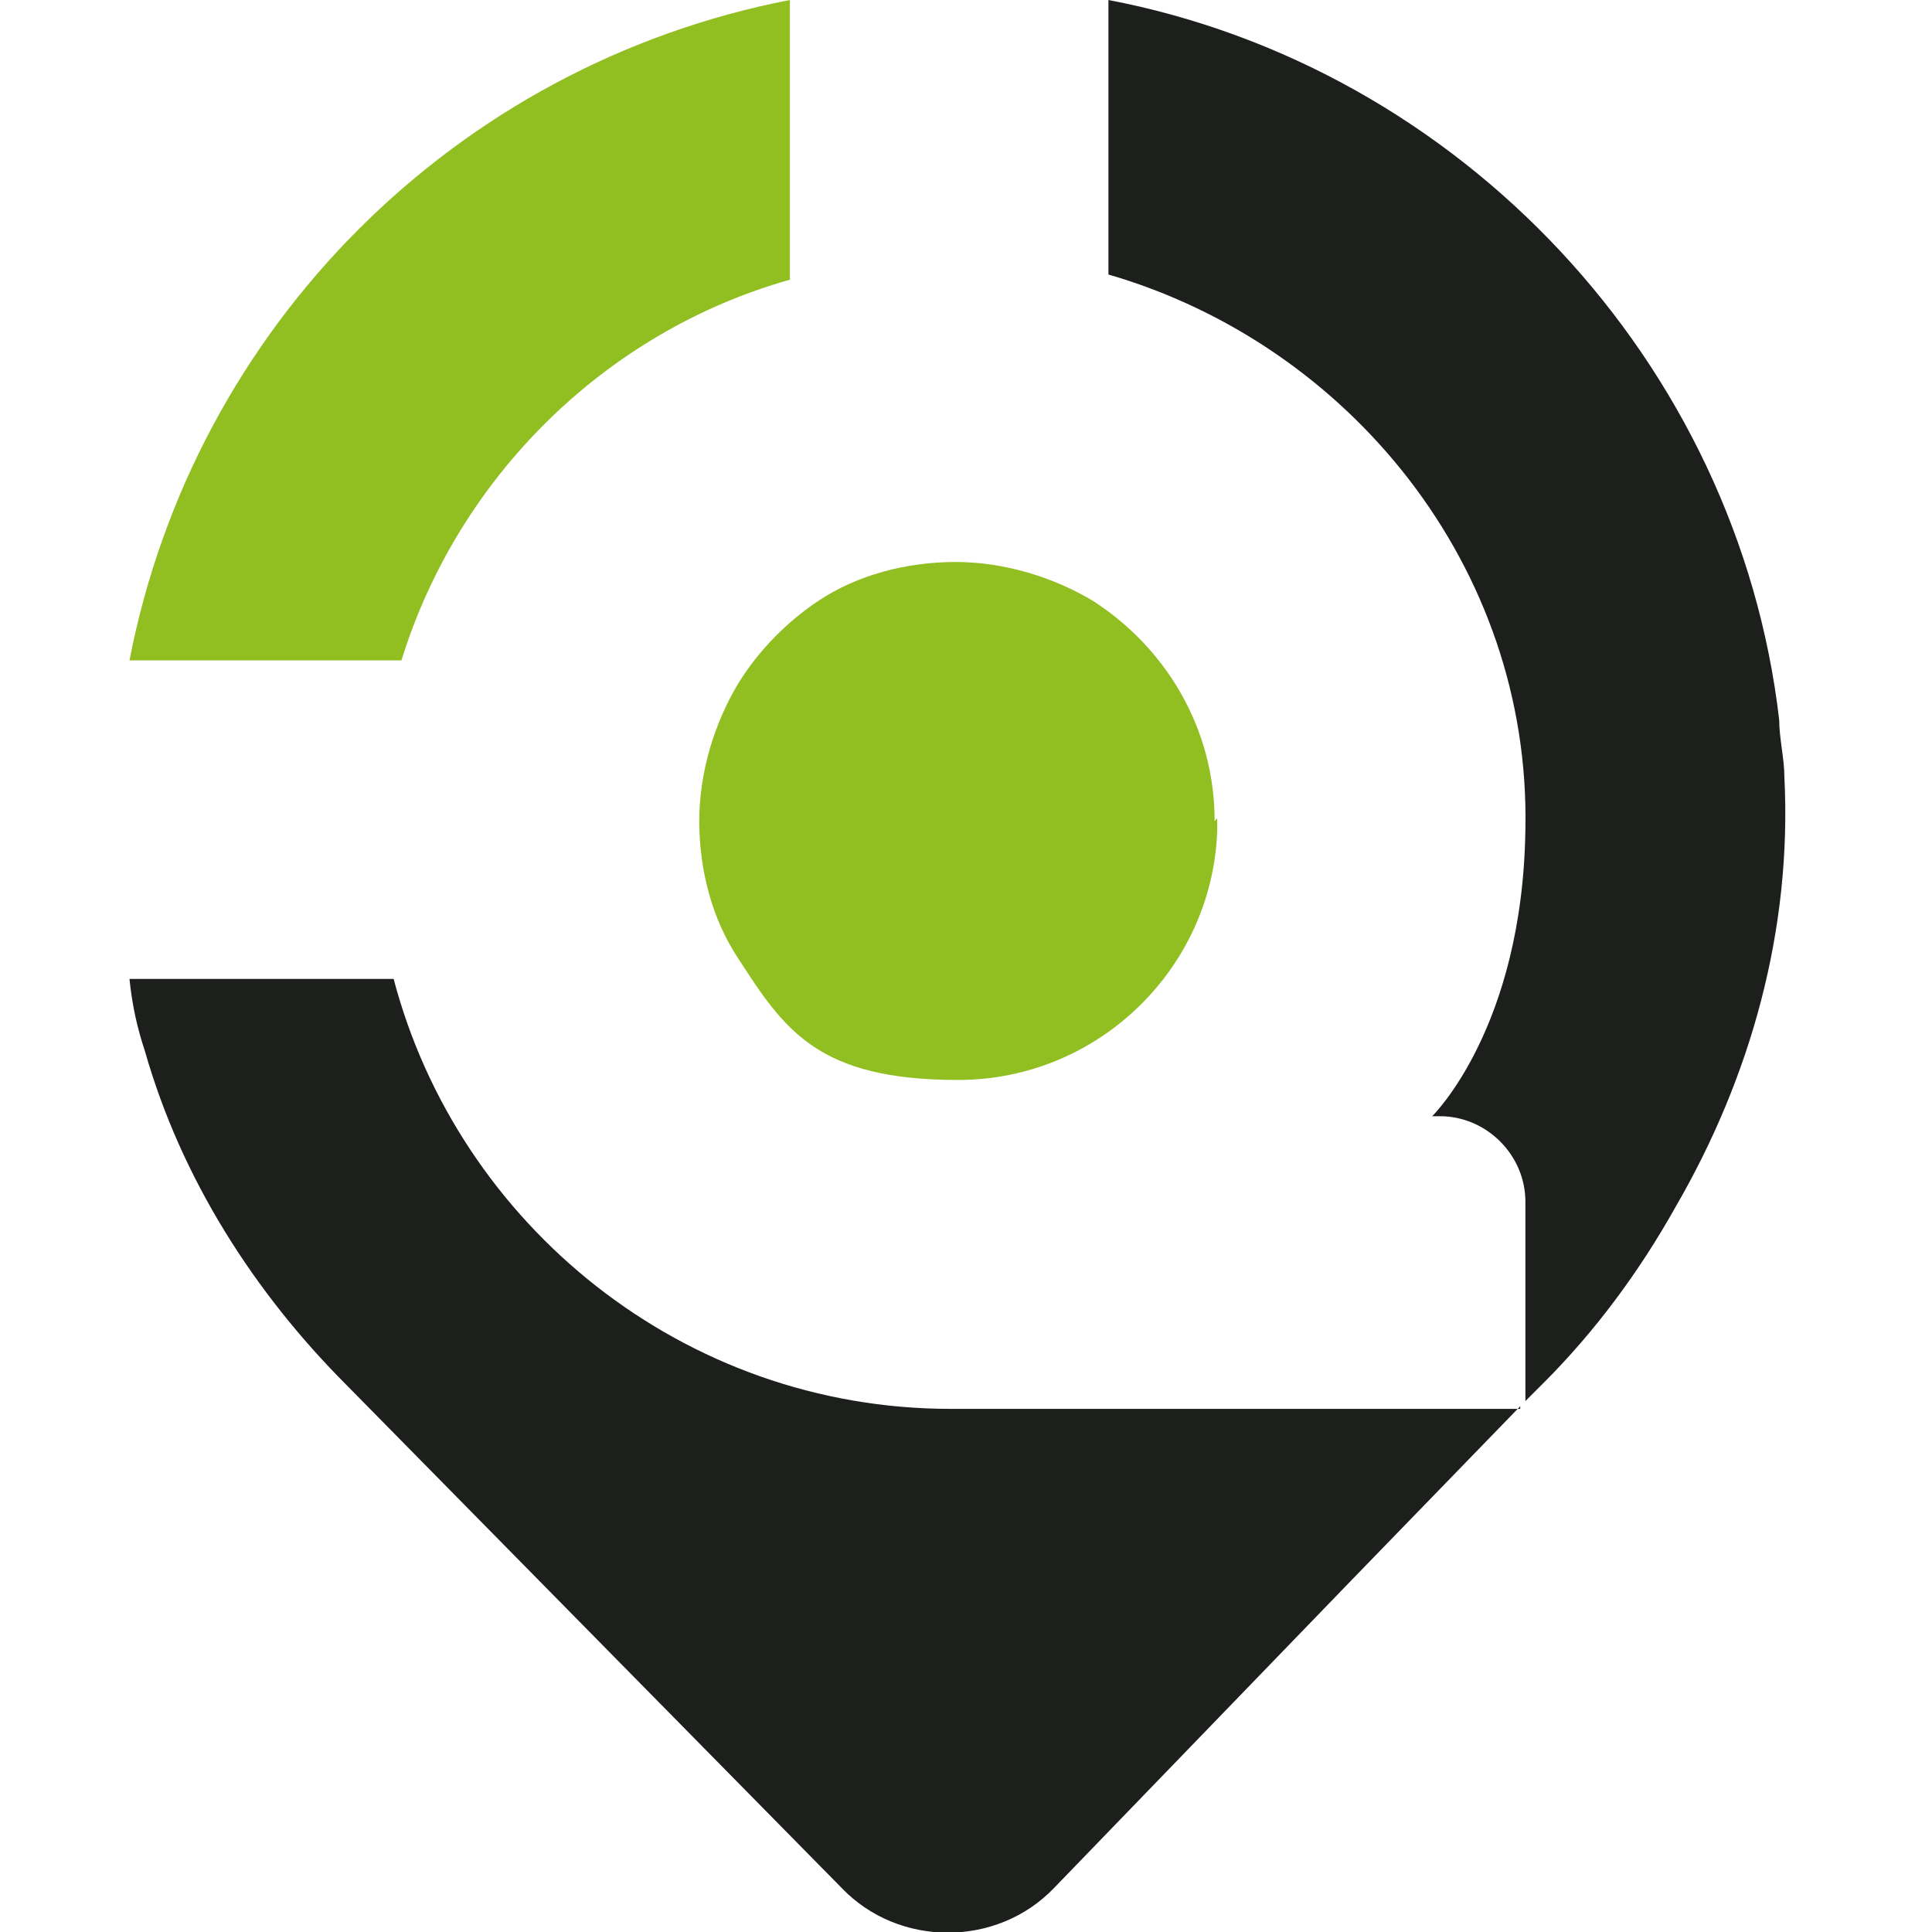 <svg xmlns="http://www.w3.org/2000/svg" id="Layer_1" viewBox="0 0 74.6 74.6"><defs><style>      .st0 {        fill: #91bf21;      }      .st1 {        fill: #1c1f1c;      }    </style></defs><path class="st0" d="M47,31.6c0,.1,0,.3,0,.5-.2,5.3-4.6,9.6-10,9.6s-6.7-1.9-8.5-4.7c-1-1.5-1.5-3.4-1.5-5.3s.6-3.8,1.5-5.3c.8-1.3,1.9-2.4,3.1-3.2,1.5-1,3.4-1.5,5.3-1.5s3.8.6,5.3,1.5c2.8,1.8,4.7,4.9,4.7,8.5"></path><path class="st0" d="M30.5,0v10.8c-7.1,2-12.8,7.6-15,14.7H5C7.5,12.6,17.6,2.5,30.5,0"></path><path class="st1" d="M64.7,46.6c-1.4,2.5-3.1,4.8-5.1,6.8l-.7.7v-7.7c0-1.8-1.5-3.3-3.3-3.3h-.3s3.5-3.4,3.6-11.1c.2-10.1-6.8-18.7-16.1-21.4V0c13.6,2.6,24.3,14,25.9,27.8,0,.7.2,1.5.2,2.2.3,5.9-1.3,11.6-4.2,16.6"></path><path class="st1" d="M58.7,54.3l-6.5,6.7-11.5,11.9c-2.2,2.3-6,2.3-8.2,0l-19.1-19.4c-3.6-3.6-6.4-8-7.8-12.9-.3-.9-.5-1.8-.6-2.8h10.2c2.5,9.5,11.2,16.6,21.5,16.6h22Z"></path></svg>
